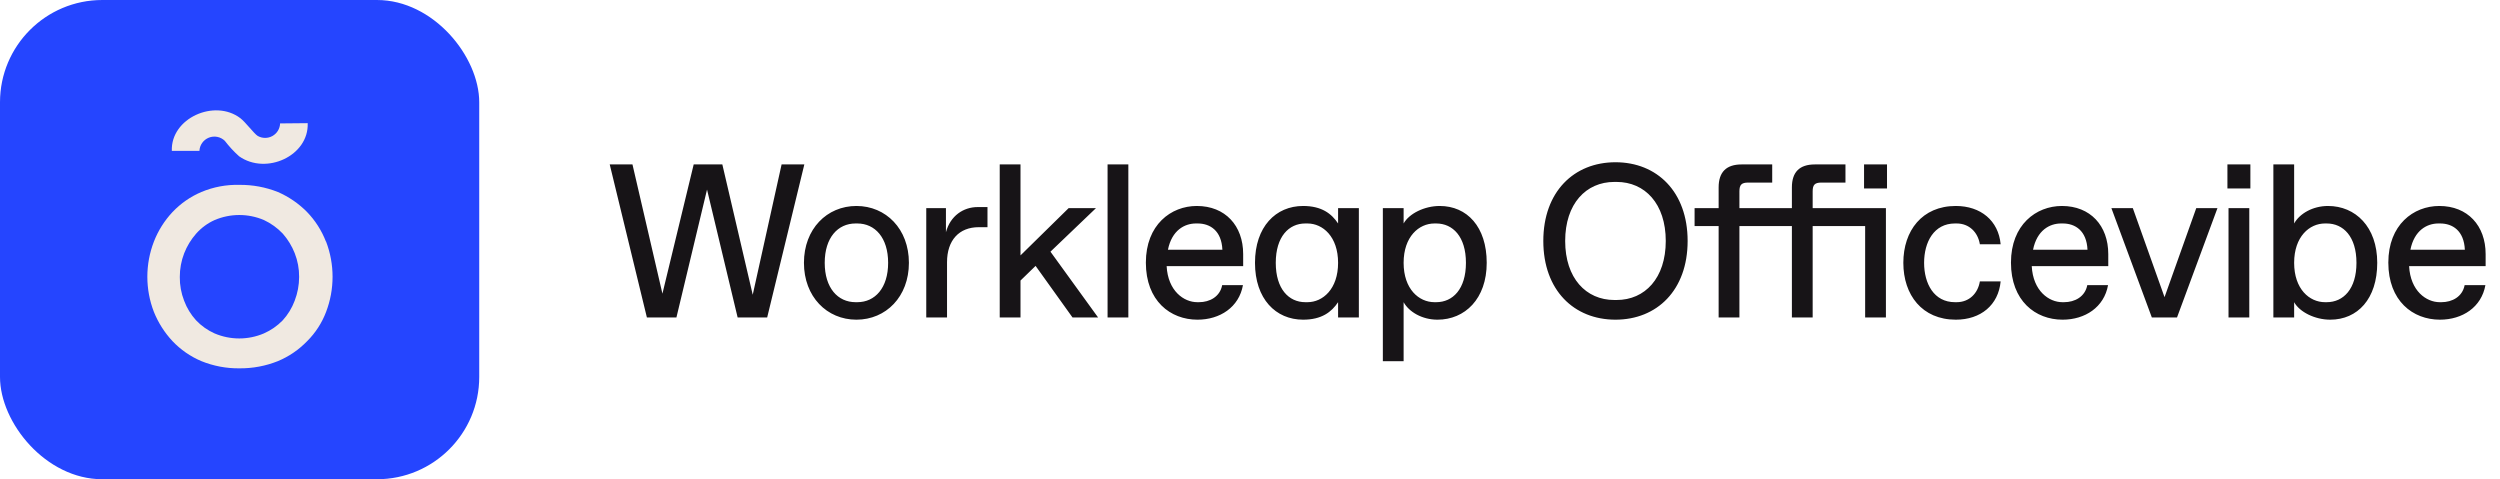 <svg width="626" height="120" viewBox="0 0 626 120" fill="none" xmlns="http://www.w3.org/2000/svg">
<g clip-path="url(#clip0_2995_7684)">
<rect y="0.001" width="120" height="120" rx="25.612" fill="#2545FF"/>
<path d="M81.597 60.453C80.534 57.707 78.931 55.202 76.882 53.086C74.792 50.964 72.313 49.264 69.58 48.077C66.518 46.862 63.248 46.256 59.954 46.292C56.688 46.204 53.44 46.812 50.426 48.077C47.687 49.24 45.218 50.957 43.174 53.119C41.175 55.258 39.602 57.758 38.541 60.486C36.347 66.159 36.347 72.445 38.541 78.118C39.627 80.809 41.197 83.278 43.174 85.403C45.218 87.562 47.687 89.273 50.426 90.429C53.451 91.656 56.69 92.269 59.954 92.23C63.25 92.263 66.52 91.651 69.58 90.429C72.349 89.275 74.851 87.564 76.931 85.403C79.003 83.338 80.61 80.854 81.646 78.118C83.818 72.441 83.818 66.163 81.646 60.486L81.597 60.453ZM73.788 75.302C73.111 77.115 72.094 78.782 70.792 80.213C69.445 81.597 67.844 82.709 66.077 83.488C64.126 84.32 62.026 84.749 59.905 84.749C57.784 84.749 55.684 84.32 53.733 83.488C51.989 82.712 50.414 81.599 49.1 80.213C47.795 78.784 46.777 77.117 46.104 75.302C45.366 73.409 44.999 71.391 45.024 69.359C45.014 67.327 45.386 65.311 46.121 63.417C46.826 61.617 47.84 59.955 49.117 58.505C50.4 57.052 51.98 55.891 53.75 55.1C55.701 54.268 57.8 53.839 59.922 53.839C62.043 53.839 64.142 54.268 66.093 55.1C67.865 55.929 69.465 57.084 70.808 58.505C72.085 59.955 73.099 61.617 73.804 63.417C74.548 65.309 74.92 67.326 74.901 69.359C74.898 71.392 74.521 73.406 73.788 75.302Z" fill="#F0E9E1"/>
<path d="M70.137 30.904C70.116 31.55 69.927 32.181 69.591 32.733C69.254 33.285 68.779 33.741 68.214 34.056C67.649 34.371 67.012 34.534 66.365 34.529C65.718 34.525 65.083 34.353 64.522 34.031C63.605 33.458 61.51 30.609 60.183 29.594C53.733 24.683 42.715 29.594 43.027 37.78H49.935C49.968 37.059 50.209 36.363 50.628 35.776C51.047 35.188 51.627 34.734 52.297 34.468C52.968 34.202 53.701 34.135 54.409 34.275C55.116 34.415 55.769 34.757 56.287 35.258C57.355 36.654 58.549 37.947 59.856 39.122C66.634 43.935 77.373 39.008 77.046 30.838L70.137 30.904Z" fill="#F0E9E1"/>
</g>
<path d="M161.983 79.501L152.675 41.173H158.369L165.871 73.532L173.7 41.173H180.873L188.484 73.806L195.711 41.173H201.406L192.098 79.501H184.706L177.04 47.47L169.375 79.501H161.983ZM214.449 80.048C207.058 80.048 201.308 74.299 201.308 65.812C201.308 57.325 207.058 51.576 214.449 51.576C221.841 51.576 227.59 57.325 227.59 65.812C227.59 74.299 221.841 80.048 214.449 80.048ZM206.51 65.812C206.51 72.109 209.795 75.668 214.23 75.668H214.668C219.103 75.668 222.388 72.109 222.388 65.812C222.388 59.516 219.103 55.957 214.668 55.957H214.23C209.795 55.957 206.51 59.516 206.51 65.812ZM231.935 79.501V52.124H236.863V58.147C237.958 54.04 241.243 51.85 244.802 51.85H247.266V56.888H245.076C240.148 56.888 237.137 60.173 237.137 65.648V79.501H231.935ZM250.331 79.501V41.173H255.533V63.951L267.578 52.124H274.422L263.034 63.02L274.97 79.501H268.564L259.311 66.579L255.533 70.247V79.501H250.331ZM277.336 79.501V41.173H282.537V79.501H277.336ZM299.846 80.048C293.056 80.048 286.924 75.339 286.924 65.757C286.924 56.285 293.22 51.576 299.681 51.576C306.799 51.576 311.289 56.504 311.289 63.622V66.634H292.125C292.454 72.876 296.451 75.668 299.791 75.668H300.229C302.912 75.668 305.485 74.299 306.033 71.397H311.234C310.249 76.927 305.485 80.048 299.846 80.048ZM292.454 62.527H306.087C305.868 57.764 303.021 55.957 299.9 55.957H299.462C296.615 55.957 293.439 57.654 292.454 62.527ZM326.296 80.048C319.452 80.048 314.25 74.847 314.25 65.812C314.25 56.778 319.452 51.576 326.296 51.576C330.95 51.576 333.414 53.493 335.057 55.957V52.124H340.258V79.501H335.057V75.668C333.414 78.132 330.95 80.048 326.296 80.048ZM319.452 65.812C319.452 72.383 322.737 75.668 326.844 75.668H327.391C331.224 75.668 335.057 72.383 335.057 65.812C335.057 59.242 331.224 55.957 327.391 55.957H326.844C322.737 55.957 319.452 59.242 319.452 65.812ZM346.265 90.451V52.124H351.466V55.957C352.835 53.493 356.668 51.576 360.501 51.576C367.345 51.576 372.273 56.778 372.273 65.812C372.273 74.847 366.797 80.048 359.953 80.048C356.12 80.048 352.835 78.132 351.466 75.668V90.451H346.265ZM351.466 65.812C351.466 72.383 355.299 75.668 359.187 75.668H359.625C363.786 75.668 367.071 72.383 367.071 65.812C367.071 59.242 363.786 55.957 359.625 55.957H359.187C355.299 55.957 351.466 59.242 351.466 65.812ZM404.514 80.048C394.111 80.048 386.445 72.656 386.445 60.337C386.445 48.017 394.111 40.626 404.514 40.626C414.917 40.626 422.582 48.017 422.582 60.337C422.582 72.656 414.917 80.048 404.514 80.048ZM391.92 60.337C391.92 69.645 397.122 75.12 404.24 75.12H404.787C411.905 75.12 417.107 69.645 417.107 60.337C417.107 51.029 411.905 45.554 404.787 45.554H404.24C397.122 45.554 391.92 51.029 391.92 60.337ZM430.347 79.501V56.614H424.324V52.124H430.347V46.922C430.347 43.09 432.263 41.173 436.096 41.173H443.762V45.718H437.739C436.096 45.718 435.549 46.265 435.549 47.908V52.124H448.689V46.922C448.689 43.09 450.606 41.173 454.438 41.173H462.104V45.718H456.081C454.438 45.718 453.891 46.265 453.891 47.908V52.124H472.233V79.501H467.032V56.614H453.891V79.501H448.689V56.614H435.549V79.501H430.347ZM466.758 47.196V41.173H472.507V47.196H466.758ZM489.735 80.048C481.303 80.048 476.595 73.861 476.595 65.812C476.595 57.764 481.303 51.576 489.735 51.576C495.977 51.576 500.412 55.245 500.96 61.158H495.758C495.266 58.147 493.075 55.957 489.954 55.957H489.516C484.26 55.957 481.796 60.611 481.796 65.812C481.796 71.014 484.26 75.668 489.516 75.668H489.954C493.075 75.668 495.266 73.478 495.758 70.466H500.96C500.412 76.38 495.977 80.048 489.735 80.048ZM516.467 80.048C509.678 80.048 503.546 75.339 503.546 65.757C503.546 56.285 509.842 51.576 516.303 51.576C523.421 51.576 527.911 56.504 527.911 63.622V66.634H508.747C509.076 72.876 513.073 75.668 516.413 75.668H516.851C519.534 75.668 522.107 74.299 522.655 71.397H527.856C526.871 76.927 522.107 80.048 516.467 80.048ZM509.076 62.527H522.709C522.49 57.764 519.643 55.957 516.522 55.957H516.084C513.237 55.957 510.061 57.654 509.076 62.527ZM538.824 79.501L528.695 52.124H534.061L542 74.409L549.939 52.124H555.25L545.121 79.501H538.824ZM558.021 79.501V52.124H563.222V79.501H558.021ZM557.747 47.196V41.173H563.496V47.196H557.747ZM583.488 80.048C579.655 80.048 575.822 78.132 574.453 75.668V79.501H569.252V41.173H574.453V55.957C575.822 53.493 579.107 51.576 582.94 51.576C589.784 51.576 595.26 56.778 595.26 65.812C595.26 74.847 590.332 80.048 583.488 80.048ZM574.453 65.812C574.453 72.383 578.286 75.668 582.174 75.668H582.612C586.773 75.668 590.058 72.383 590.058 65.812C590.058 59.242 586.773 55.957 582.612 55.957H582.174C578.286 55.957 574.453 59.242 574.453 65.812ZM610.957 80.048C604.168 80.048 598.036 75.339 598.036 65.757C598.036 56.285 604.332 51.576 610.793 51.576C617.911 51.576 622.401 56.504 622.401 63.622V66.634H603.237C603.566 72.876 607.563 75.668 610.903 75.668H611.341C614.024 75.668 616.597 74.299 617.145 71.397H622.346C621.361 76.927 616.597 80.048 610.957 80.048ZM603.566 62.527H617.199C616.98 57.764 614.133 55.957 611.012 55.957H610.574C607.727 55.957 604.551 57.654 603.566 62.527Z" fill="#171417"/>
<defs>
<clipPath id="clip0_2995_7684">
<rect y="0.001" width="120" height="120" rx="25.612" fill="white"/>
</clipPath>
</defs>
</svg>
